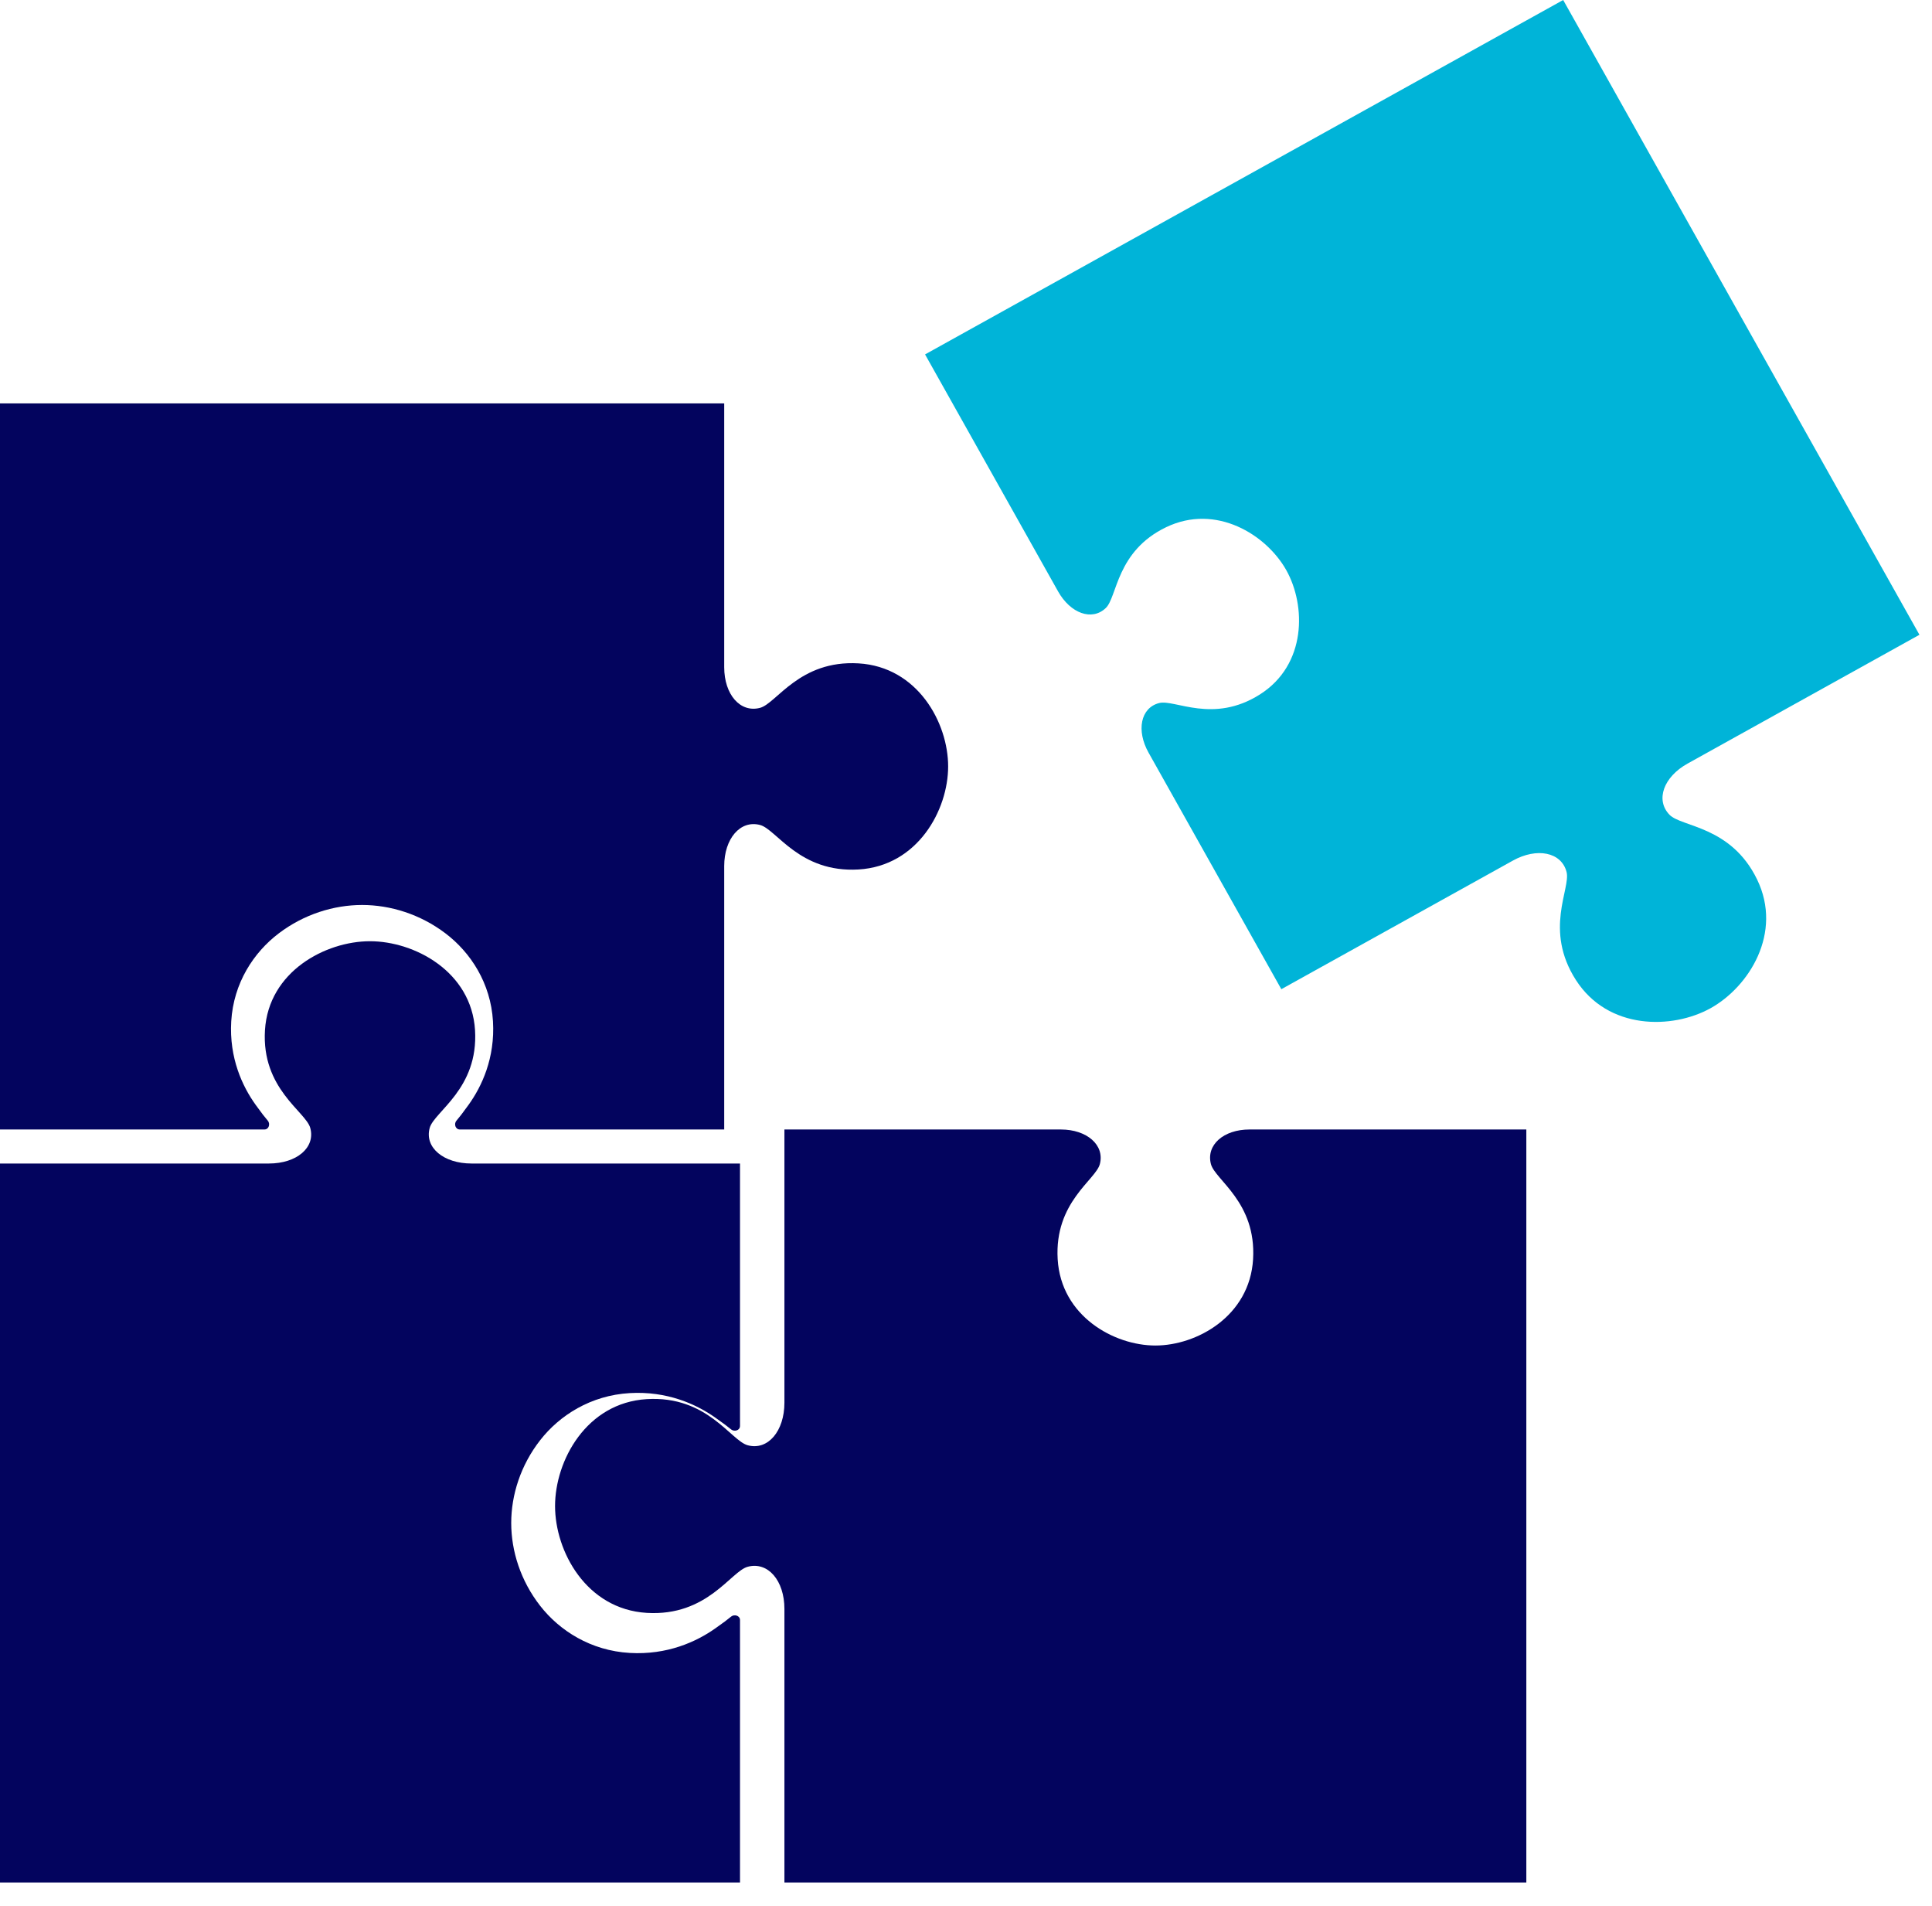<svg width="74" height="73" viewBox="0 0 74 73" fill="none" xmlns="http://www.w3.org/2000/svg">
<path d="M0 15.449V43.256H10.123C10.306 43.256 10.355 43.037 10.261 42.923C10.114 42.748 10.051 42.669 9.796 42.317C9.287 41.612 8.774 40.521 8.857 39.113C8.944 37.651 9.712 36.477 10.677 35.745C11.641 35.013 12.785 34.658 13.87 34.658C14.954 34.658 16.098 35.013 17.063 35.745C18.027 36.477 18.796 37.651 18.882 39.113C18.966 40.521 18.452 41.612 17.943 42.317C17.689 42.669 17.625 42.748 17.479 42.923C17.384 43.037 17.434 43.256 17.617 43.256H27.739V33.166C27.739 32.123 28.352 31.393 29.112 31.594C29.744 31.762 30.62 33.433 32.885 33.298C35.15 33.163 36.316 31.021 36.316 29.351C36.316 27.681 35.15 25.54 32.885 25.405C30.62 25.27 29.744 26.94 29.112 27.108C28.352 27.309 27.739 26.596 27.739 25.553V15.449H0Z" fill="#03045E"/>
<path d="M14.171 36.046C12.469 36.046 10.286 37.204 10.149 39.452C10.011 41.701 11.713 42.57 11.884 43.197C12.089 43.951 11.363 44.559 10.299 44.559H0V72.093H28.344V62.045C28.344 61.864 28.121 61.815 28.006 61.908C27.826 62.054 27.746 62.117 27.387 62.369C26.669 62.874 25.556 63.385 24.122 63.302C22.631 63.216 21.434 62.453 20.688 61.496C19.942 60.538 19.581 59.403 19.581 58.326C19.581 57.25 19.942 56.114 20.688 55.157C21.434 54.2 22.631 53.437 24.122 53.351C25.556 53.268 26.669 53.778 27.387 54.283C27.746 54.536 27.826 54.599 28.006 54.744C28.121 54.838 28.344 54.789 28.344 54.607V44.559H18.06C16.996 44.559 16.253 43.951 16.458 43.197C16.628 42.57 18.332 41.701 18.195 39.452C18.057 37.204 15.873 36.046 14.171 36.046V36.046Z" fill="#03045E"/>
<path d="M30.045 43.256V53.72C30.045 54.802 29.417 55.558 28.639 55.349C27.991 55.175 27.095 53.442 24.774 53.582C22.453 53.722 21.26 55.944 21.26 57.676C21.26 59.408 22.453 61.628 24.774 61.768C27.095 61.908 27.991 60.176 28.639 60.002C29.417 59.794 30.045 60.533 30.045 61.615V72.093H58.462V43.256H47.856C46.866 43.256 46.191 43.848 46.381 44.58C46.54 45.19 48.124 46.035 47.996 48.221C47.868 50.406 45.838 51.529 44.254 51.529C42.67 51.529 40.639 50.406 40.511 48.221C40.383 46.035 41.968 45.19 42.127 44.58C42.317 43.848 41.625 43.256 40.635 43.256H30.045Z" fill="#03045E"/>
<path d="M49.078 37.883L57.947 32.958C58.864 32.449 59.806 32.63 60.003 33.394C60.167 34.029 59.128 35.613 60.361 37.532C61.594 39.452 64.051 39.426 65.519 38.611C66.987 37.796 68.295 35.73 67.3 33.679C66.304 31.628 64.405 31.676 63.947 31.204C63.396 30.636 63.721 29.751 64.639 29.242L73.519 24.31L59.873 0L35.432 13.573L40.525 22.646C41 23.493 41.826 23.793 42.355 23.284C42.796 22.862 42.752 21.109 44.666 20.19C46.579 19.271 48.506 20.479 49.267 21.834C50.027 23.189 50.05 25.455 48.26 26.593C46.469 27.731 44.992 26.773 44.399 26.924C43.686 27.106 43.517 27.977 43.992 28.823L49.078 37.883Z" fill="#00B4D8"/>
</svg>
